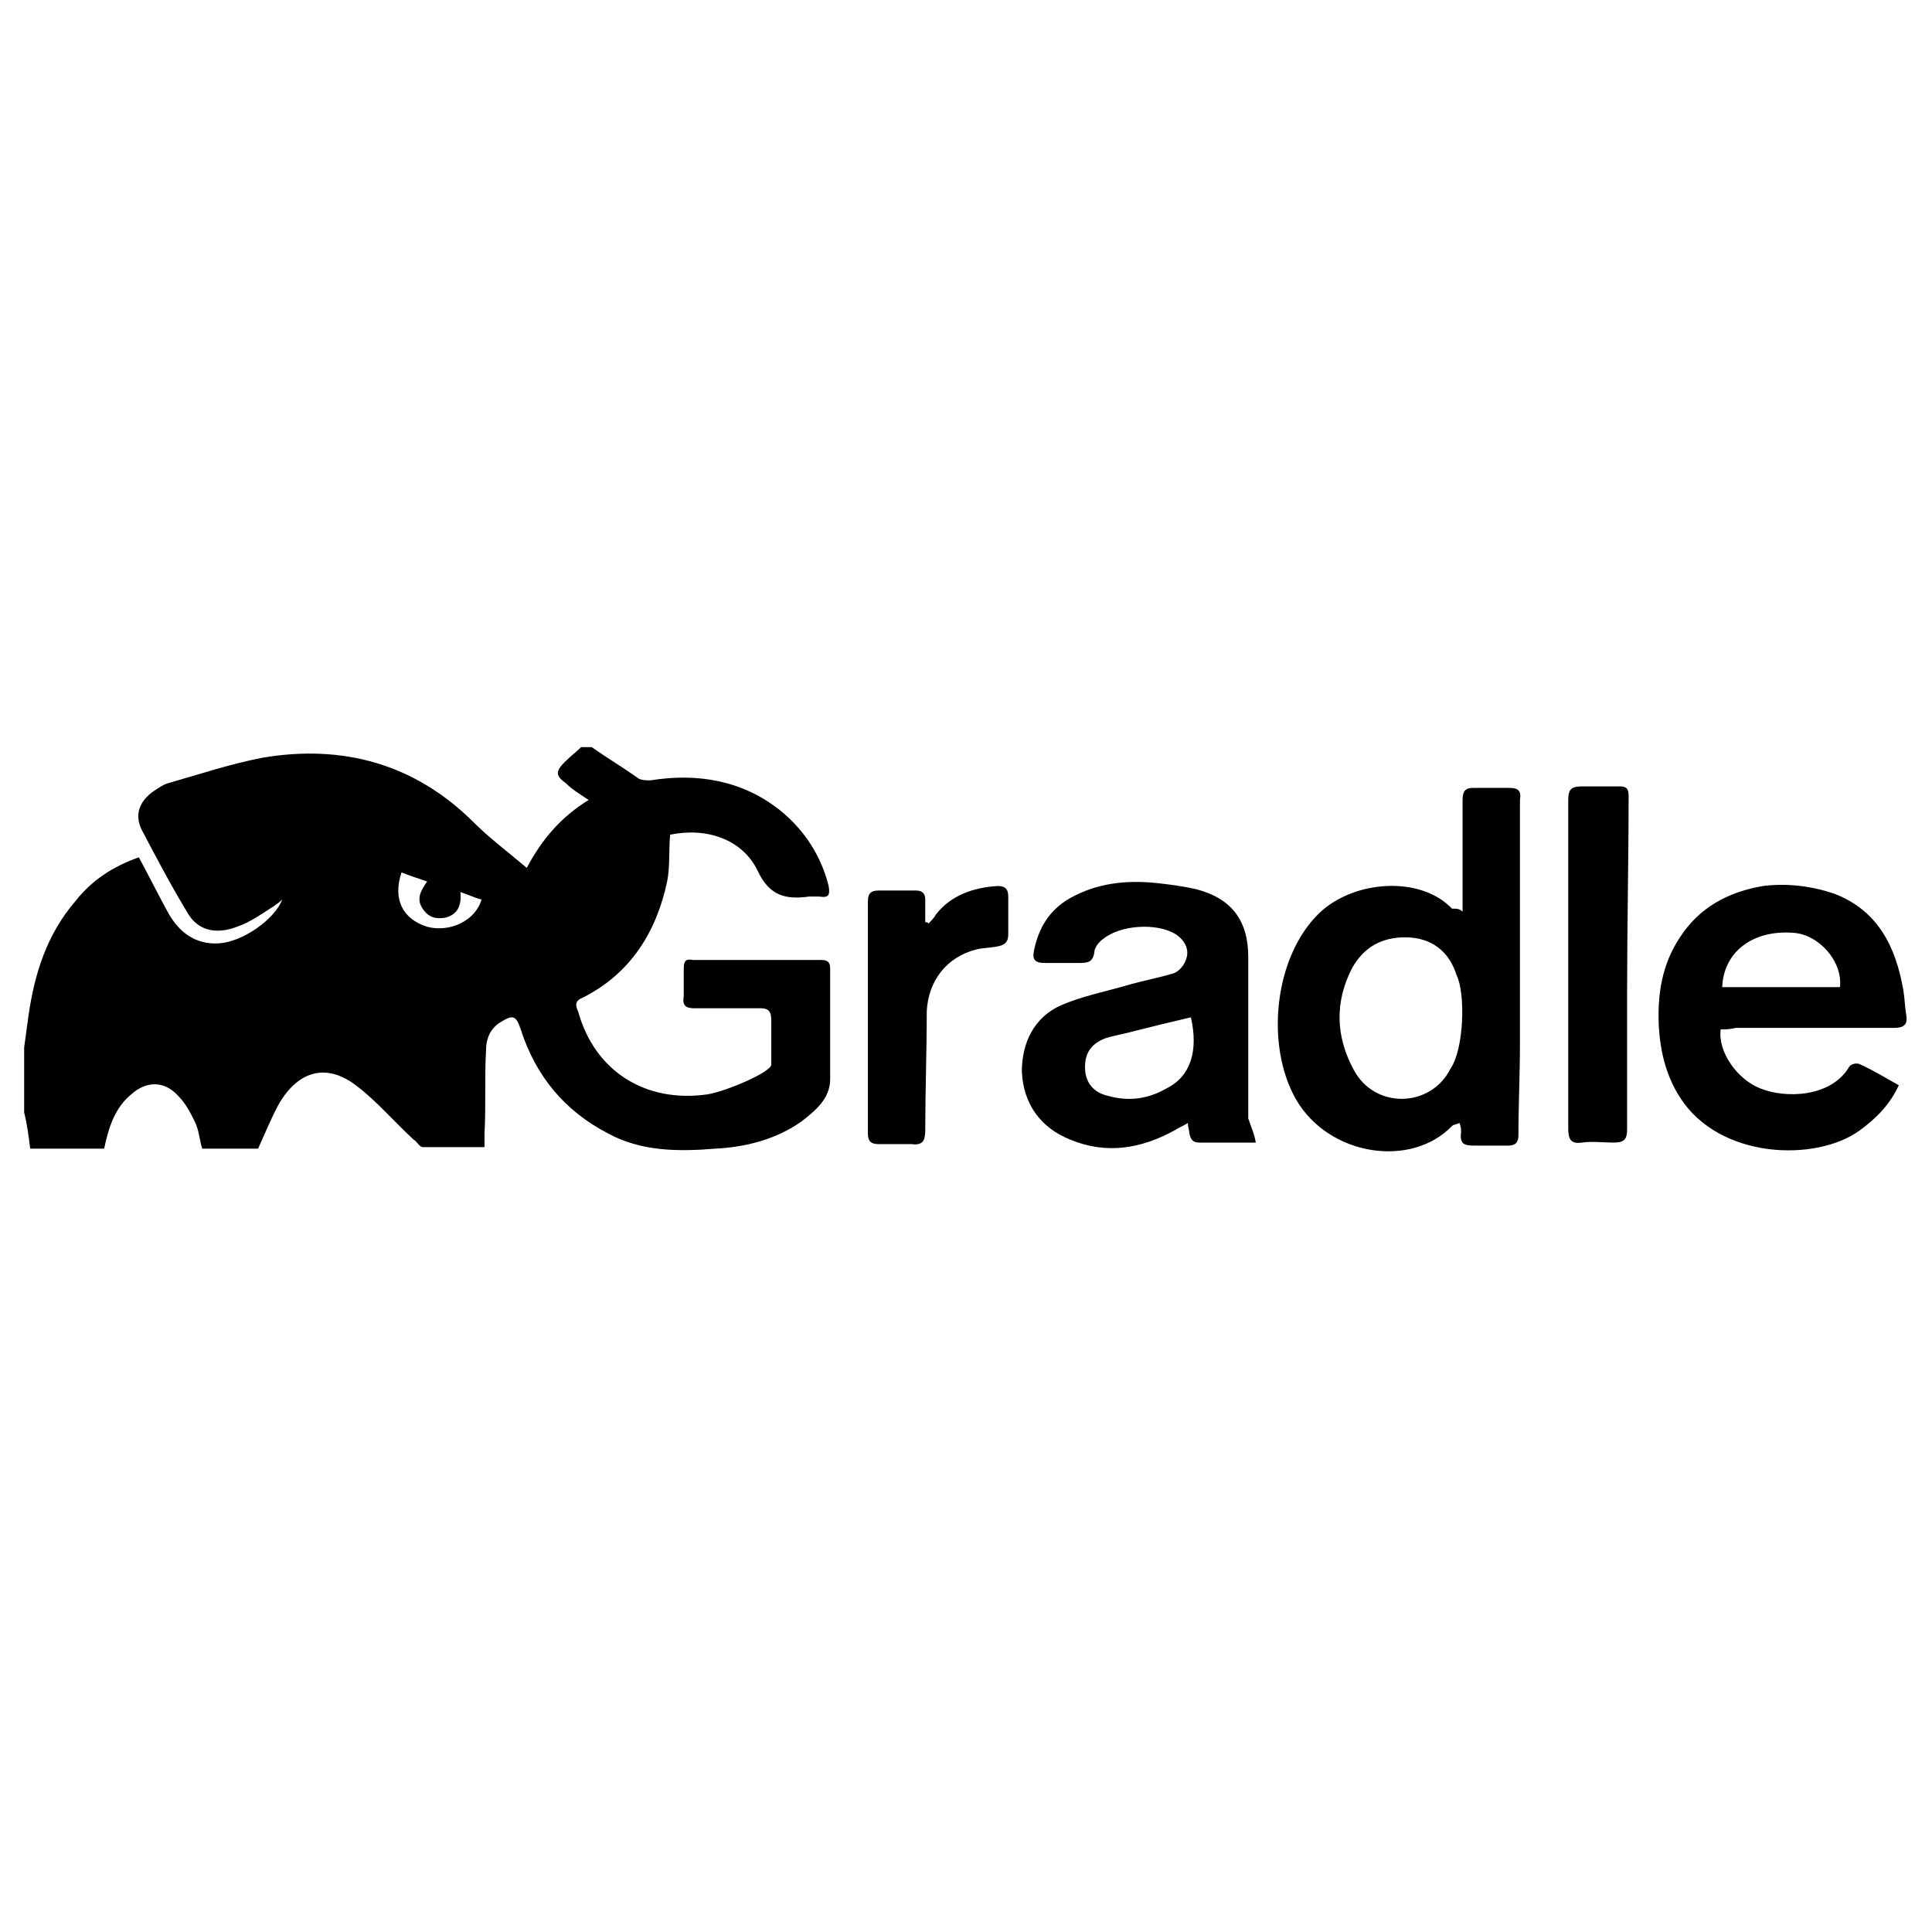<svg version="1.1" id="Layer_1" xmlns="http://www.w3.org/2000/svg" xmlns:xlink="http://www.w3.org/1999/xlink" x="0px" y="0px" viewBox="0 0 128 128" style="enable-background:new 0 0 128 128;" xml:space="preserve" width="32" height="32" fill="currentColor"><path class="st0" d="M39.2,49.5c1,0.7,2,1.3,3,2c0.2,0.2,0.6,0.2,0.9,0.2c3.1-0.5,6.1,0,8.6,2c1.6,1.3,2.7,3,3.2,5&#xA;&#x9;c0.1,0.6,0,0.8-0.6,0.7c-0.2,0-0.5,0-0.7,0c-1.5,0.2-2.6,0-3.4-1.7c-1-2.1-3.4-2.9-5.8-2.4c-0.1,1,0,2.1-0.2,3.1&#xA;&#x9;c-0.7,3.3-2.4,6.1-5.6,7.7c-0.5,0.2-0.5,0.5-0.3,0.9c1.1,4,4.5,6.1,8.6,5.5c1.2-0.2,4.3-1.5,4.2-2c0-1,0-1.9,0-2.9&#xA;&#x9;c0-0.6-0.2-0.8-0.7-0.8c-1.5,0-2.9,0-4.4,0c-0.6,0-0.8-0.2-0.7-0.8c0-0.6,0-1.2,0-1.8c0-0.5,0.1-0.7,0.6-0.6c2.8,0,5.6,0,8.5,0&#xA;&#x9;c0.5,0,0.6,0.2,0.6,0.6c0,2.4,0,4.9,0,7.3c0,1.3-1,2.1-1.9,2.8c-1.7,1.2-3.7,1.7-5.7,1.8c-2.4,0.2-4.9,0.2-7.1-1&#xA;&#x9;c-2.9-1.5-4.8-3.8-5.8-6.9c-0.3-0.9-0.5-1-1.3-0.5c-0.7,0.4-1,1.1-1,1.9c-0.1,1.8,0,3.7-0.1,5.5c0,0.3,0,0.5,0,0.9&#xA;&#x9;c-1.4,0-2.8,0-4.1,0c-0.2,0-0.4-0.4-0.6-0.5C26.1,74.3,25,73,23.7,72c-2-1.6-3.9-1.1-5.2,1.1c-0.5,0.9-0.9,1.9-1.4,3&#xA;&#x9;c-1.2,0-2.4,0-3.7,0c-0.2-0.6-0.2-1.2-0.5-1.8c-0.3-0.6-0.6-1.2-1.1-1.7c-0.9-1-2.1-1-3.1-0.1c-1.1,0.9-1.5,2.2-1.8,3.6&#xA;&#x9;c-1.6,0-3.3,0-4.9,0c-0.1-0.8-0.2-1.6-0.4-2.4c0-1.4,0-2.9,0-4.3c0.1-0.7,0.2-1.5,0.3-2.2c0.4-2.7,1.2-5.3,3.1-7.5&#xA;&#x9;c1.1-1.4,2.5-2.3,4.2-2.9c0.7,1.3,1.3,2.5,1.9,3.6c0.7,1.3,1.8,2.2,3.4,2.1c1.6-0.1,3.7-1.6,4.2-2.9c-0.2,0.2-0.4,0.3-0.5,0.4&#xA;&#x9;c-0.8,0.5-1.6,1.1-2.5,1.4c-1.3,0.5-2.5,0.3-3.2-0.8c-1.1-1.8-2.1-3.7-3.1-5.6c-0.5-1-0.2-1.9,0.8-2.6c0.3-0.2,0.6-0.4,0.9-0.5&#xA;&#x9;c2.1-0.6,4.2-1.3,6.3-1.7c5.3-0.9,10.1,0.4,14,4.3c1,1,2.2,1.9,3.5,3c1-1.9,2.3-3.4,4.1-4.5c-0.6-0.4-1.1-0.7-1.5-1.1&#xA;&#x9;c-0.7-0.5-0.7-0.8-0.1-1.4c0.4-0.4,0.8-0.7,1.1-1C38.8,49.5,39,49.5,39.2,49.5z M28.3,58.4c-0.6-0.2-1.2-0.4-1.7-0.6&#xA;&#x9;c-0.6,1.8,0.1,3.1,1.7,3.6c1.5,0.4,3.2-0.4,3.6-1.8c-0.4-0.1-0.8-0.3-1.4-0.5c0.1,0.9-0.2,1.5-1,1.7c-0.6,0.1-1.1,0-1.5-0.6&#xA;&#x9;C27.6,59.6,27.8,59.1,28.3,58.4z M96.9,60.4c0-0.4,0-0.6,0-0.9c0-2.2,0-4.4,0-6.5c0-0.6,0.2-0.8,0.7-0.8c0.8,0,1.6,0,2.4,0&#xA;&#x9;c0.6,0,0.8,0.2,0.7,0.8c0,3,0,6,0,9.1c0,2.4,0,4.7,0,7.1c0,2-0.1,4-0.1,6c0,0.5-0.2,0.7-0.7,0.7c-0.7,0-1.4,0-2.2,0&#xA;&#x9;c-0.7,0-1-0.1-0.9-0.9c0-0.2,0-0.3-0.1-0.6c-0.2,0.1-0.4,0.1-0.5,0.2c-2.7,2.8-8.1,2-10.3-1.7c-2.1-3.6-1.5-9.5,1.5-12.4&#xA;&#x9;c2.3-2.2,6.7-2.5,8.8-0.3C96.5,60.2,96.7,60.2,96.9,60.4z M96.5,64.6c-0.5-1.6-1.7-2.5-3.4-2.5c-1.5,0-2.7,0.6-3.5,2&#xA;&#x9;c-1.2,2.3-1.1,4.6,0.1,6.8c1.4,2.6,5.1,2.5,6.4-0.1C97,69.5,97.1,65.8,96.5,64.6z M83.2,75.7c-1.2,0-2.5,0-3.7,0&#xA;&#x9;c-0.5,0-0.6-0.2-0.7-0.6c0-0.2-0.1-0.4-0.1-0.7c-0.3,0.2-0.6,0.3-0.9,0.5c-2.2,1.2-4.5,1.6-6.9,0.6c-2-0.8-3.1-2.4-3.2-4.5&#xA;&#x9;c0-1.9,0.8-3.6,2.6-4.4c1.4-0.6,2.9-0.9,4.3-1.3c1-0.3,2.1-0.5,3.1-0.8c0.4-0.1,0.8-0.6,0.9-1c0.2-0.6-0.1-1.2-0.7-1.6&#xA;&#x9;c-1.3-0.8-3.7-0.6-4.8,0.3c-0.3,0.2-0.6,0.6-0.6,0.9c-0.1,0.7-0.5,0.7-1.1,0.7c-0.7,0-1.4,0-2.2,0c-0.7,0-0.8-0.3-0.7-0.8&#xA;&#x9;c0.3-1.5,1-2.7,2.4-3.5c1.8-1,3.7-1.2,5.7-1c0.9,0.1,1.7,0.2,2.6,0.4c2.4,0.6,3.5,2.1,3.5,4.5c0,2.6,0,5.2,0,7.8c0,1,0,1.9,0,2.9&#xA;&#x9;C82.9,74.7,83.1,75.1,83.2,75.7z M78.9,67.4c-1.3,0.3-2.5,0.6-3.7,0.9c-0.7,0.2-1.4,0.3-2,0.5c-1,0.4-1.4,1.1-1.3,2.2&#xA;&#x9;c0.1,0.8,0.6,1.4,1.5,1.6c1.4,0.4,2.7,0.2,3.9-0.5C78.9,71.3,79.4,69.6,78.9,67.4z M114,68.2c-0.2,1.5,1.1,3.3,2.6,3.9&#xA;&#x9;c1.7,0.7,4.7,0.6,5.9-1.4c0.1-0.2,0.5-0.3,0.7-0.2c0.9,0.4,1.7,0.9,2.6,1.4c-0.6,1.3-1.5,2.2-2.6,3c-2.9,2.1-9.3,1.9-11.9-2.2&#xA;&#x9;c-0.9-1.4-1.3-3-1.4-4.7c-0.1-2.1,0.2-4.1,1.4-5.9c1.3-2,3.2-3,5.5-3.4c1.6-0.2,3.2,0,4.7,0.5c2.9,1.1,4.1,3.5,4.6,6.4&#xA;&#x9;c0.1,0.6,0.1,1.1,0.2,1.7c0.1,0.6-0.2,0.8-0.8,0.8c-3.5,0-7,0-10.5,0C114.6,68.2,114.3,68.2,114,68.2z M114.1,65.4&#xA;&#x9;c2.6,0,5.2,0,7.8,0c0.2-1.7-1.4-3.5-3.1-3.6C116.2,61.6,114.2,63,114.1,65.4z M103.9,74.8c0,0.7,0.2,1,0.9,0.9c0.7-0.1,1.4,0,2.1,0&#xA;&#x9;c0.7,0,0.9-0.2,0.9-0.9c0-3,0-6,0-9.1c0-4.3,0.1-8.7,0.1-13c0-0.5-0.2-0.6-0.6-0.6c-0.8,0-1.6,0-2.5,0c-0.7,0-0.9,0.2-0.9,0.9&#xA;&#x9;c0,3.6,0,7.2,0,10.8C103.9,67.6,103.9,71.2,103.9,74.8z M61.3,61.1c0-0.5,0-1,0-1.5c0-0.4-0.2-0.6-0.6-0.6c-0.8,0-1.6,0-2.5,0&#xA;&#x9;c-0.5,0-0.7,0.2-0.7,0.7c0,5.1,0,10.3,0,15.4c0,0.5,0.2,0.7,0.7,0.7c0.7,0,1.4,0,2.2,0c0.7,0.1,0.9-0.2,0.9-0.9&#xA;&#x9;c0-2.6,0.1-5.3,0.1-7.9c0.1-2,1.3-3.6,3.3-4.1c0.4-0.1,0.9-0.1,1.4-0.2c0.5-0.1,0.7-0.3,0.7-0.8c0-0.8,0-1.7,0-2.5&#xA;&#x9;c0-0.5-0.2-0.7-0.7-0.7c-1.6,0.1-3.1,0.6-4.1,1.9c-0.1,0.2-0.3,0.4-0.5,0.6C61.5,61.1,61.4,61.1,61.3,61.1z"/></svg>